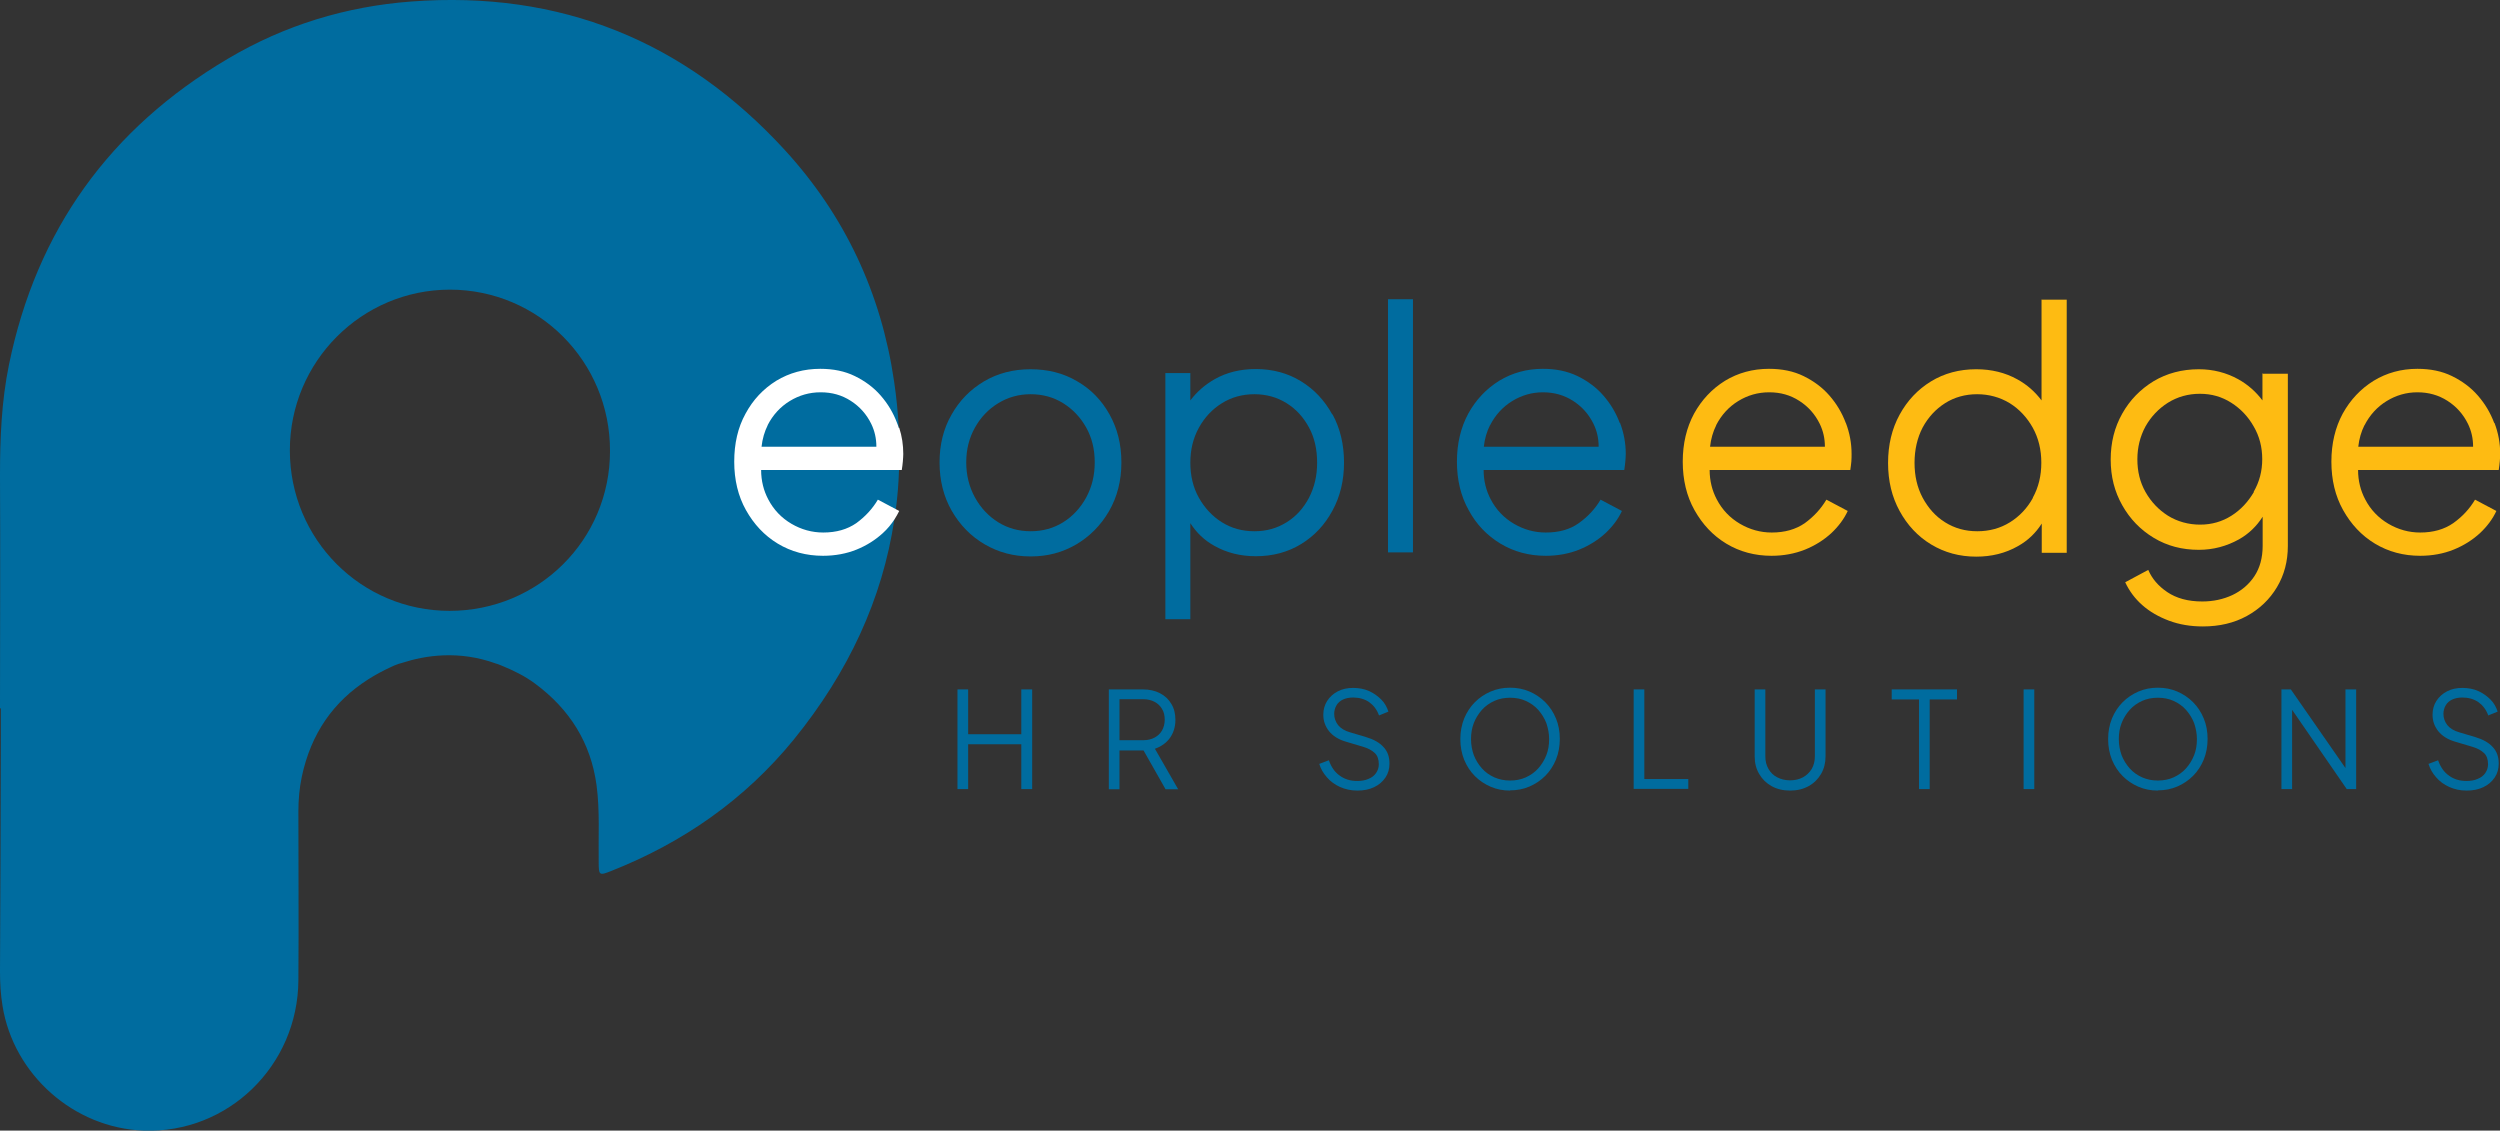 <?xml version="1.0" encoding="UTF-8"?><svg id="Layer_2" xmlns="http://www.w3.org/2000/svg" viewBox="0 0 117.13 52.97"><rect x="0" y="0" width="117.13" height="52.97" fill="#333333" stroke="none"/><defs><style>.cls-1{fill:#febb12;}.cls-2{fill:#fff;}.cls-3{fill:#006c9f;}</style></defs><g id="Layer_1-2"><path class="cls-3" d="M21.07,28.62c-4.16,0-7.49-3.36-7.49-7.52,0-4.16,3.36-7.52,7.49-7.53,4.16,0,7.52,3.37,7.51,7.56,0,4.16-3.35,7.49-7.52,7.49ZM42.11,20.05c-.04-.72-.11-1.44-.22-2.18-.6-4.13-2.31-7.77-5.11-10.83C32.08,1.91,26.24-.45,19.28.07c-3.07.23-5.95,1.11-8.6,2.68C5.16,6.01,1.71,10.78.42,17.09.07,18.8,0,20.53,0,22.28c.02,3.64,0,7.27,0,10.91h.04c0,.4,0,.81,0,1.21-.01,3.7-.02,7.41-.04,11.12,0,.54.03,1.08.12,1.62.52,3.21,3.34,5.71,6.6,5.83,3.95.15,7.24-3.03,7.26-7.05.02-2.64,0-5.27,0-7.91,0-.55.05-1.09.16-1.62.43-2.03,1.49-3.53,3.11-4.56.33-.21.68-.4,1.05-.57,0,0,.02,0,.02-.01.08-.04.15-.07.23-.1.1-.04.19-.07.28-.09h0c1.1-.36,2.68-.6,4.41.03.02,0,.05.02.07.02.06.02.12.05.18.07.56.23,1.1.49,1.58.85,1.61,1.19,2.61,2.76,2.88,4.76.16,1.2.08,2.41.1,3.62,0,.6.03.62.58.4,3.37-1.33,6.27-3.35,8.56-6.16,2.56-3.15,4.15-6.58,4.71-10.3.02-.16.05-.32.07-.47.08-.61.13-1.22.15-1.85.02-.65.02-1.32-.02-1.99h0Z"/><polygon class="cls-3" points="44.86 36.97 44.86 32.3 45.36 32.3 45.36 34.4 47.85 34.4 47.85 32.3 48.36 32.3 48.36 36.97 47.85 36.97 47.85 34.87 45.36 34.87 45.36 36.97 44.86 36.97"/><path class="cls-3" d="M52.45,34.68h1.12c.2,0,.37-.04.52-.12.15-.08.27-.19.35-.33s.13-.31.13-.51-.04-.37-.13-.51c-.08-.14-.2-.25-.35-.33-.15-.08-.33-.12-.52-.12h-1.12v1.91h0ZM51.95,36.97v-4.67h1.6c.3,0,.57.06.8.18s.41.29.53.5c.13.21.19.46.19.75,0,.33-.09.61-.26.85-.17.23-.41.4-.7.5l1.09,1.9h-.59l-1.14-2.01.34.19h-1.36v1.82h-.5Z"/><path class="cls-3" d="M63.59,37.04c-.3,0-.56-.06-.81-.17-.24-.11-.45-.26-.61-.45-.17-.19-.29-.4-.36-.63l.45-.17c.11.32.28.56.51.72.23.17.5.25.82.25.2,0,.38-.03.53-.1.15-.06.27-.15.35-.27.08-.12.13-.25.13-.41,0-.23-.06-.41-.19-.53-.13-.12-.3-.22-.54-.29l-.84-.25c-.33-.1-.58-.26-.76-.48-.18-.23-.27-.48-.27-.77,0-.25.06-.46.18-.65.12-.19.29-.34.5-.45.21-.11.45-.16.72-.16s.53.05.75.15.41.24.57.4.26.35.33.56l-.44.18c-.1-.28-.26-.48-.47-.63-.21-.14-.46-.21-.74-.21-.18,0-.34.03-.47.09s-.24.15-.31.27-.11.25-.11.41c0,.19.06.36.18.52.12.15.31.27.56.34l.74.22c.37.11.64.26.83.47.19.2.28.46.28.77,0,.25-.06.47-.19.66-.13.19-.3.34-.53.45-.23.11-.49.16-.78.16h0Z"/><path class="cls-3" d="M70.75,36.57c.27,0,.52-.05.74-.15s.42-.24.58-.42c.16-.18.29-.39.38-.62.09-.23.13-.48.13-.75s-.05-.51-.13-.75c-.09-.23-.22-.44-.38-.62-.16-.18-.36-.32-.58-.42-.22-.1-.47-.15-.74-.15s-.52.05-.74.15-.42.24-.58.42c-.16.18-.29.39-.38.62-.09.23-.13.48-.13.75s.05.52.13.75c.09.23.22.44.38.62.16.18.36.32.58.42.23.1.47.15.74.15h0ZM70.75,37.04c-.33,0-.63-.06-.91-.18-.28-.12-.53-.29-.74-.5s-.38-.47-.5-.76c-.12-.3-.18-.62-.18-.97s.06-.67.18-.97c.12-.29.29-.55.5-.76.21-.21.46-.38.74-.5.28-.12.58-.18.91-.18s.63.06.91.18c.28.12.53.29.74.5.21.21.38.47.5.76.12.29.18.61.18.96s-.06.67-.18.97c-.12.29-.29.55-.5.76s-.46.38-.74.5c-.28.12-.58.18-.91.18Z"/><polygon class="cls-3" points="76.54 36.97 76.54 32.3 77.04 32.3 77.04 36.5 79.1 36.5 79.1 36.96 76.54 36.96 76.54 36.97"/><path class="cls-3" d="M83.87,37.04c-.33,0-.62-.07-.87-.21-.25-.14-.44-.33-.58-.57-.14-.24-.21-.51-.21-.82v-3.14h.5v3.14c0,.23.05.42.15.59.1.17.23.3.41.39.17.09.37.14.6.14s.43-.05.6-.14c.17-.09.31-.23.41-.39.1-.17.15-.37.15-.59v-3.14h.5v3.14c0,.31-.07.58-.21.82-.14.24-.33.43-.58.57-.25.14-.54.21-.87.21h0Z"/><polygon class="cls-3" points="89.91 36.97 89.91 32.77 88.63 32.77 88.63 32.3 91.69 32.3 91.69 32.77 90.41 32.77 90.41 36.97 89.91 36.97"/><rect class="cls-3" x="94.81" y="32.3" width=".5" height="4.67"/><path class="cls-3" d="M101.1,36.57c.27,0,.52-.05.74-.15s.42-.24.58-.42c.16-.18.29-.39.38-.62.09-.23.13-.48.13-.75s-.05-.51-.13-.75c-.09-.23-.22-.44-.38-.62-.16-.18-.36-.32-.58-.42-.22-.1-.47-.15-.74-.15s-.52.05-.74.15-.42.24-.58.42c-.16.18-.29.39-.38.62-.09.23-.13.48-.13.75s.05.52.13.75c.09.23.22.44.38.62.16.18.36.32.58.42.23.1.47.15.74.15h0ZM101.1,37.04c-.33,0-.63-.06-.91-.18-.28-.12-.53-.29-.74-.5s-.38-.47-.5-.76c-.12-.3-.18-.62-.18-.97s.06-.67.18-.97c.12-.29.29-.55.5-.76.21-.21.46-.38.74-.5.28-.12.58-.18.91-.18s.63.06.91.18c.28.12.53.29.74.5.21.21.38.47.5.76.12.29.18.61.18.96s-.06.67-.18.97c-.12.29-.29.55-.5.76s-.46.38-.74.5c-.28.12-.58.18-.91.18Z"/><polygon class="cls-3" points="106.89 36.97 106.89 32.3 107.33 32.3 110.06 36.23 109.89 36.23 109.89 32.3 110.39 32.3 110.39 36.97 109.95 36.97 107.22 33.01 107.39 33.01 107.39 36.97 106.89 36.97"/><path class="cls-3" d="M115.56,37.04c-.3,0-.56-.06-.81-.17-.24-.11-.45-.26-.61-.45-.17-.19-.29-.4-.36-.63l.45-.17c.11.32.28.56.51.72.23.17.5.25.82.25.2,0,.38-.03.53-.1.15-.06.27-.15.35-.27.08-.12.13-.25.13-.41,0-.23-.06-.41-.19-.53-.13-.12-.3-.22-.54-.29l-.84-.25c-.33-.1-.58-.26-.76-.48-.18-.23-.27-.48-.27-.77,0-.25.06-.46.18-.65.12-.19.29-.34.5-.45.21-.11.45-.16.72-.16s.53.05.75.15.41.24.57.4.26.35.33.56l-.44.18c-.1-.28-.26-.48-.47-.63-.21-.14-.46-.21-.74-.21-.18,0-.34.03-.47.09s-.24.15-.31.27-.11.25-.11.41c0,.19.06.36.18.52.12.15.31.27.56.34l.74.22c.37.11.64.26.83.47.19.2.28.46.28.77,0,.25-.06.47-.19.66-.13.19-.3.34-.53.45-.23.11-.49.16-.78.16h0Z"/><path class="cls-2" d="M35.96,19.93c.25-.49.6-.87,1.04-1.14.44-.27.92-.41,1.45-.41s.99.13,1.41.4c.42.27.74.63.96,1.08.16.33.24.68.24,1.07h-5.38c.04-.37.14-.71.29-1.01ZM42.11,20.05c-.02-.08-.05-.15-.08-.23-.18-.48-.43-.9-.77-1.29-.33-.38-.74-.68-1.21-.91-.47-.23-1.01-.34-1.62-.34-.76,0-1.45.19-2.06.56-.61.38-1.09.89-1.44,1.54-.36.65-.53,1.4-.53,2.25s.18,1.61.55,2.27.86,1.19,1.49,1.57c.63.38,1.34.57,2.12.57.57,0,1.1-.1,1.57-.29.47-.19.88-.45,1.23-.77.22-.2.4-.42.55-.65.08-.13.16-.26.22-.39l-.15-.08-.85-.45c-.26.44-.6.8-1.01,1.1-.42.29-.93.44-1.55.44-.53,0-1.03-.14-1.49-.41-.46-.27-.83-.65-1.09-1.15-.21-.4-.33-.86-.33-1.37h6.59c.02-.14.04-.27.05-.4s.02-.25.02-.35c0-.42-.06-.83-.19-1.23Z"/><path class="cls-3" d="M50.89,23.31c-.27.49-.63.88-1.08,1.16s-.96.42-1.52.42-1.07-.14-1.52-.42-.82-.67-1.09-1.16c-.27-.49-.41-1.04-.41-1.65s.14-1.15.41-1.63c.27-.48.63-.86,1.09-1.14s.96-.42,1.52-.42,1.07.14,1.52.42.81.66,1.08,1.14c.27.48.4,1.02.4,1.63s-.13,1.15-.4,1.65ZM51.98,19.41c-.37-.66-.87-1.18-1.52-1.55-.64-.38-1.37-.56-2.18-.56s-1.54.19-2.18.57c-.64.38-1.15.9-1.52,1.56-.38.66-.56,1.41-.56,2.24s.19,1.6.57,2.26c.38.66.89,1.19,1.54,1.57.65.38,1.36.57,2.16.57s1.49-.19,2.13-.56c.64-.38,1.15-.89,1.54-1.56.38-.66.58-1.42.58-2.28s-.19-1.6-.56-2.26Z"/><path class="cls-3" d="M61.33,23.32c-.26.49-.6.87-1.05,1.15s-.94.42-1.51.42-1.07-.14-1.52-.42c-.45-.28-.81-.67-1.08-1.15s-.4-1.03-.4-1.64.13-1.15.4-1.64c.27-.49.63-.87,1.08-1.15.45-.28.96-.42,1.52-.42s1.06.14,1.51.42.79.66,1.05,1.14c.26.48.38,1.03.38,1.65s-.13,1.15-.38,1.64ZM62.42,19.42c-.36-.66-.85-1.18-1.47-1.56-.62-.38-1.33-.57-2.12-.57-.72,0-1.36.16-1.91.47-.46.26-.84.59-1.15,1v-1.28h-1.17v11.53h1.17v-4.5c.28.44.65.8,1.12,1.06.58.33,1.23.49,1.95.49.79,0,1.5-.19,2.12-.57.62-.38,1.11-.9,1.47-1.57.36-.66.54-1.41.54-2.25s-.18-1.6-.54-2.26Z"/><rect class="cls-3" x="65.03" y="14.02" width="1.17" height="11.86"/><path class="cls-3" d="M69.81,19.93c.25-.49.6-.87,1.04-1.14.44-.27.92-.41,1.44-.41s.99.13,1.41.4c.42.27.74.63.96,1.08.16.33.24.68.24,1.07h-5.38c.04-.37.14-.71.29-1.01ZM75.89,19.82c-.18-.48-.43-.9-.77-1.29-.33-.38-.74-.68-1.21-.91-.48-.23-1.01-.34-1.62-.34-.76,0-1.44.19-2.05.56-.61.38-1.09.89-1.45,1.54-.35.65-.53,1.4-.53,2.25s.18,1.61.55,2.27c.36.67.86,1.19,1.49,1.57.63.38,1.34.57,2.12.57.57,0,1.1-.1,1.57-.29.47-.19.88-.45,1.23-.77.34-.32.6-.67.77-1.04l-1-.53c-.26.44-.6.8-1.02,1.1s-.93.44-1.55.44c-.53,0-1.03-.14-1.49-.41-.46-.27-.83-.65-1.09-1.15-.21-.4-.33-.86-.33-1.37h6.59c.02-.14.04-.27.05-.4s.02-.25.02-.35c0-.5-.09-.99-.27-1.46Z"/><path class="cls-1" d="M80.4,19.93c.25-.49.6-.87,1.04-1.14.44-.27.92-.41,1.45-.41s.99.13,1.41.4c.42.27.74.63.96,1.08.16.33.24.68.24,1.07h-5.38c.04-.37.14-.71.29-1.01ZM86.48,19.82c-.18-.48-.43-.9-.77-1.29-.33-.38-.74-.68-1.21-.91s-1.01-.34-1.62-.34c-.76,0-1.45.19-2.06.56-.61.38-1.09.89-1.45,1.54-.35.65-.53,1.4-.53,2.25s.18,1.61.55,2.27.86,1.19,1.49,1.57c.63.38,1.34.57,2.12.57.57,0,1.09-.1,1.57-.29.47-.19.88-.45,1.23-.77.34-.32.6-.67.77-1.04l-1-.53c-.26.44-.6.8-1.01,1.1-.42.29-.93.44-1.55.44-.53,0-1.03-.14-1.49-.41-.46-.27-.83-.65-1.09-1.15-.21-.4-.33-.86-.33-1.37h6.59c.02-.14.04-.27.05-.4s.01-.25.01-.35c0-.5-.09-.99-.27-1.46Z"/><path class="cls-1" d="M95.25,23.32c-.27.49-.63.87-1.08,1.15-.45.28-.96.42-1.53.42s-1.06-.14-1.51-.42-.79-.67-1.05-1.15c-.26-.49-.38-1.03-.38-1.64s.13-1.17.38-1.65c.26-.48.61-.86,1.05-1.14s.95-.42,1.5-.42,1.07.14,1.53.42c.45.28.81.67,1.08,1.15.27.49.4,1.03.4,1.64s-.13,1.15-.4,1.64ZM95.65,14.02v4.74c-.3-.4-.68-.74-1.14-.99-.56-.31-1.2-.47-1.92-.47-.79,0-1.5.19-2.12.57-.62.38-1.11.9-1.47,1.56-.36.66-.54,1.41-.54,2.26s.18,1.59.54,2.25c.36.66.85,1.19,1.48,1.57.63.38,1.33.57,2.11.57.72,0,1.37-.16,1.95-.49.47-.26.84-.62,1.12-1.06v1.37h1.17v-11.86h-1.17Z"/><path class="cls-1" d="M105.6,23.05c-.27.46-.62.84-1.05,1.11-.44.28-.93.42-1.47.42s-1.06-.14-1.51-.42c-.44-.28-.79-.65-1.05-1.11-.26-.46-.38-.97-.38-1.53s.13-1.08.38-1.54c.26-.46.61-.83,1.05-1.11.45-.28.95-.42,1.5-.42s1.03.14,1.47.42c.44.28.79.65,1.05,1.11.27.46.4.97.4,1.53s-.13,1.06-.4,1.53ZM106,17.48v1.28c-.3-.4-.68-.74-1.13-.99-.56-.31-1.18-.47-1.85-.47-.79,0-1.5.19-2.12.56-.62.38-1.11.88-1.47,1.52-.36.64-.54,1.35-.54,2.15s.18,1.5.54,2.14c.36.64.85,1.15,1.48,1.53.63.38,1.33.56,2.11.56.68,0,1.3-.17,1.88-.49.46-.26.83-.62,1.11-1.06v1.36c0,.56-.13,1.04-.39,1.43-.26.39-.61.68-1.03.88-.43.2-.9.3-1.41.3-.67,0-1.21-.15-1.64-.44s-.72-.64-.89-1.04l-1.08.58c.19.41.46.77.8,1.07.35.31.77.55,1.25.73.48.18,1.01.27,1.59.27.77,0,1.46-.16,2.06-.49.6-.33,1.07-.78,1.41-1.35.34-.57.51-1.21.51-1.93v-8.07h-1.17Z"/><path class="cls-1" d="M110.78,19.93c.25-.49.6-.87,1.04-1.14.44-.27.92-.41,1.44-.41s.99.13,1.41.4c.42.27.74.63.96,1.08.16.33.24.68.24,1.07h-5.38c.04-.37.14-.71.29-1.01ZM116.86,19.82c-.18-.48-.43-.9-.77-1.29-.33-.38-.74-.68-1.21-.91s-1.01-.34-1.62-.34c-.76,0-1.44.19-2.05.56-.61.38-1.09.89-1.45,1.54-.35.65-.53,1.4-.53,2.25s.18,1.61.55,2.27.86,1.19,1.49,1.57c.63.38,1.34.57,2.12.57.57,0,1.1-.1,1.57-.29.47-.19.88-.45,1.23-.77.34-.32.6-.67.77-1.04l-1-.53c-.26.44-.6.8-1.02,1.1-.42.29-.93.44-1.55.44-.53,0-1.03-.14-1.49-.41-.46-.27-.83-.65-1.09-1.15-.21-.4-.33-.86-.33-1.37h6.59c.02-.14.04-.27.05-.4s.02-.25.02-.35c0-.5-.09-.99-.27-1.46Z"/></g></svg>